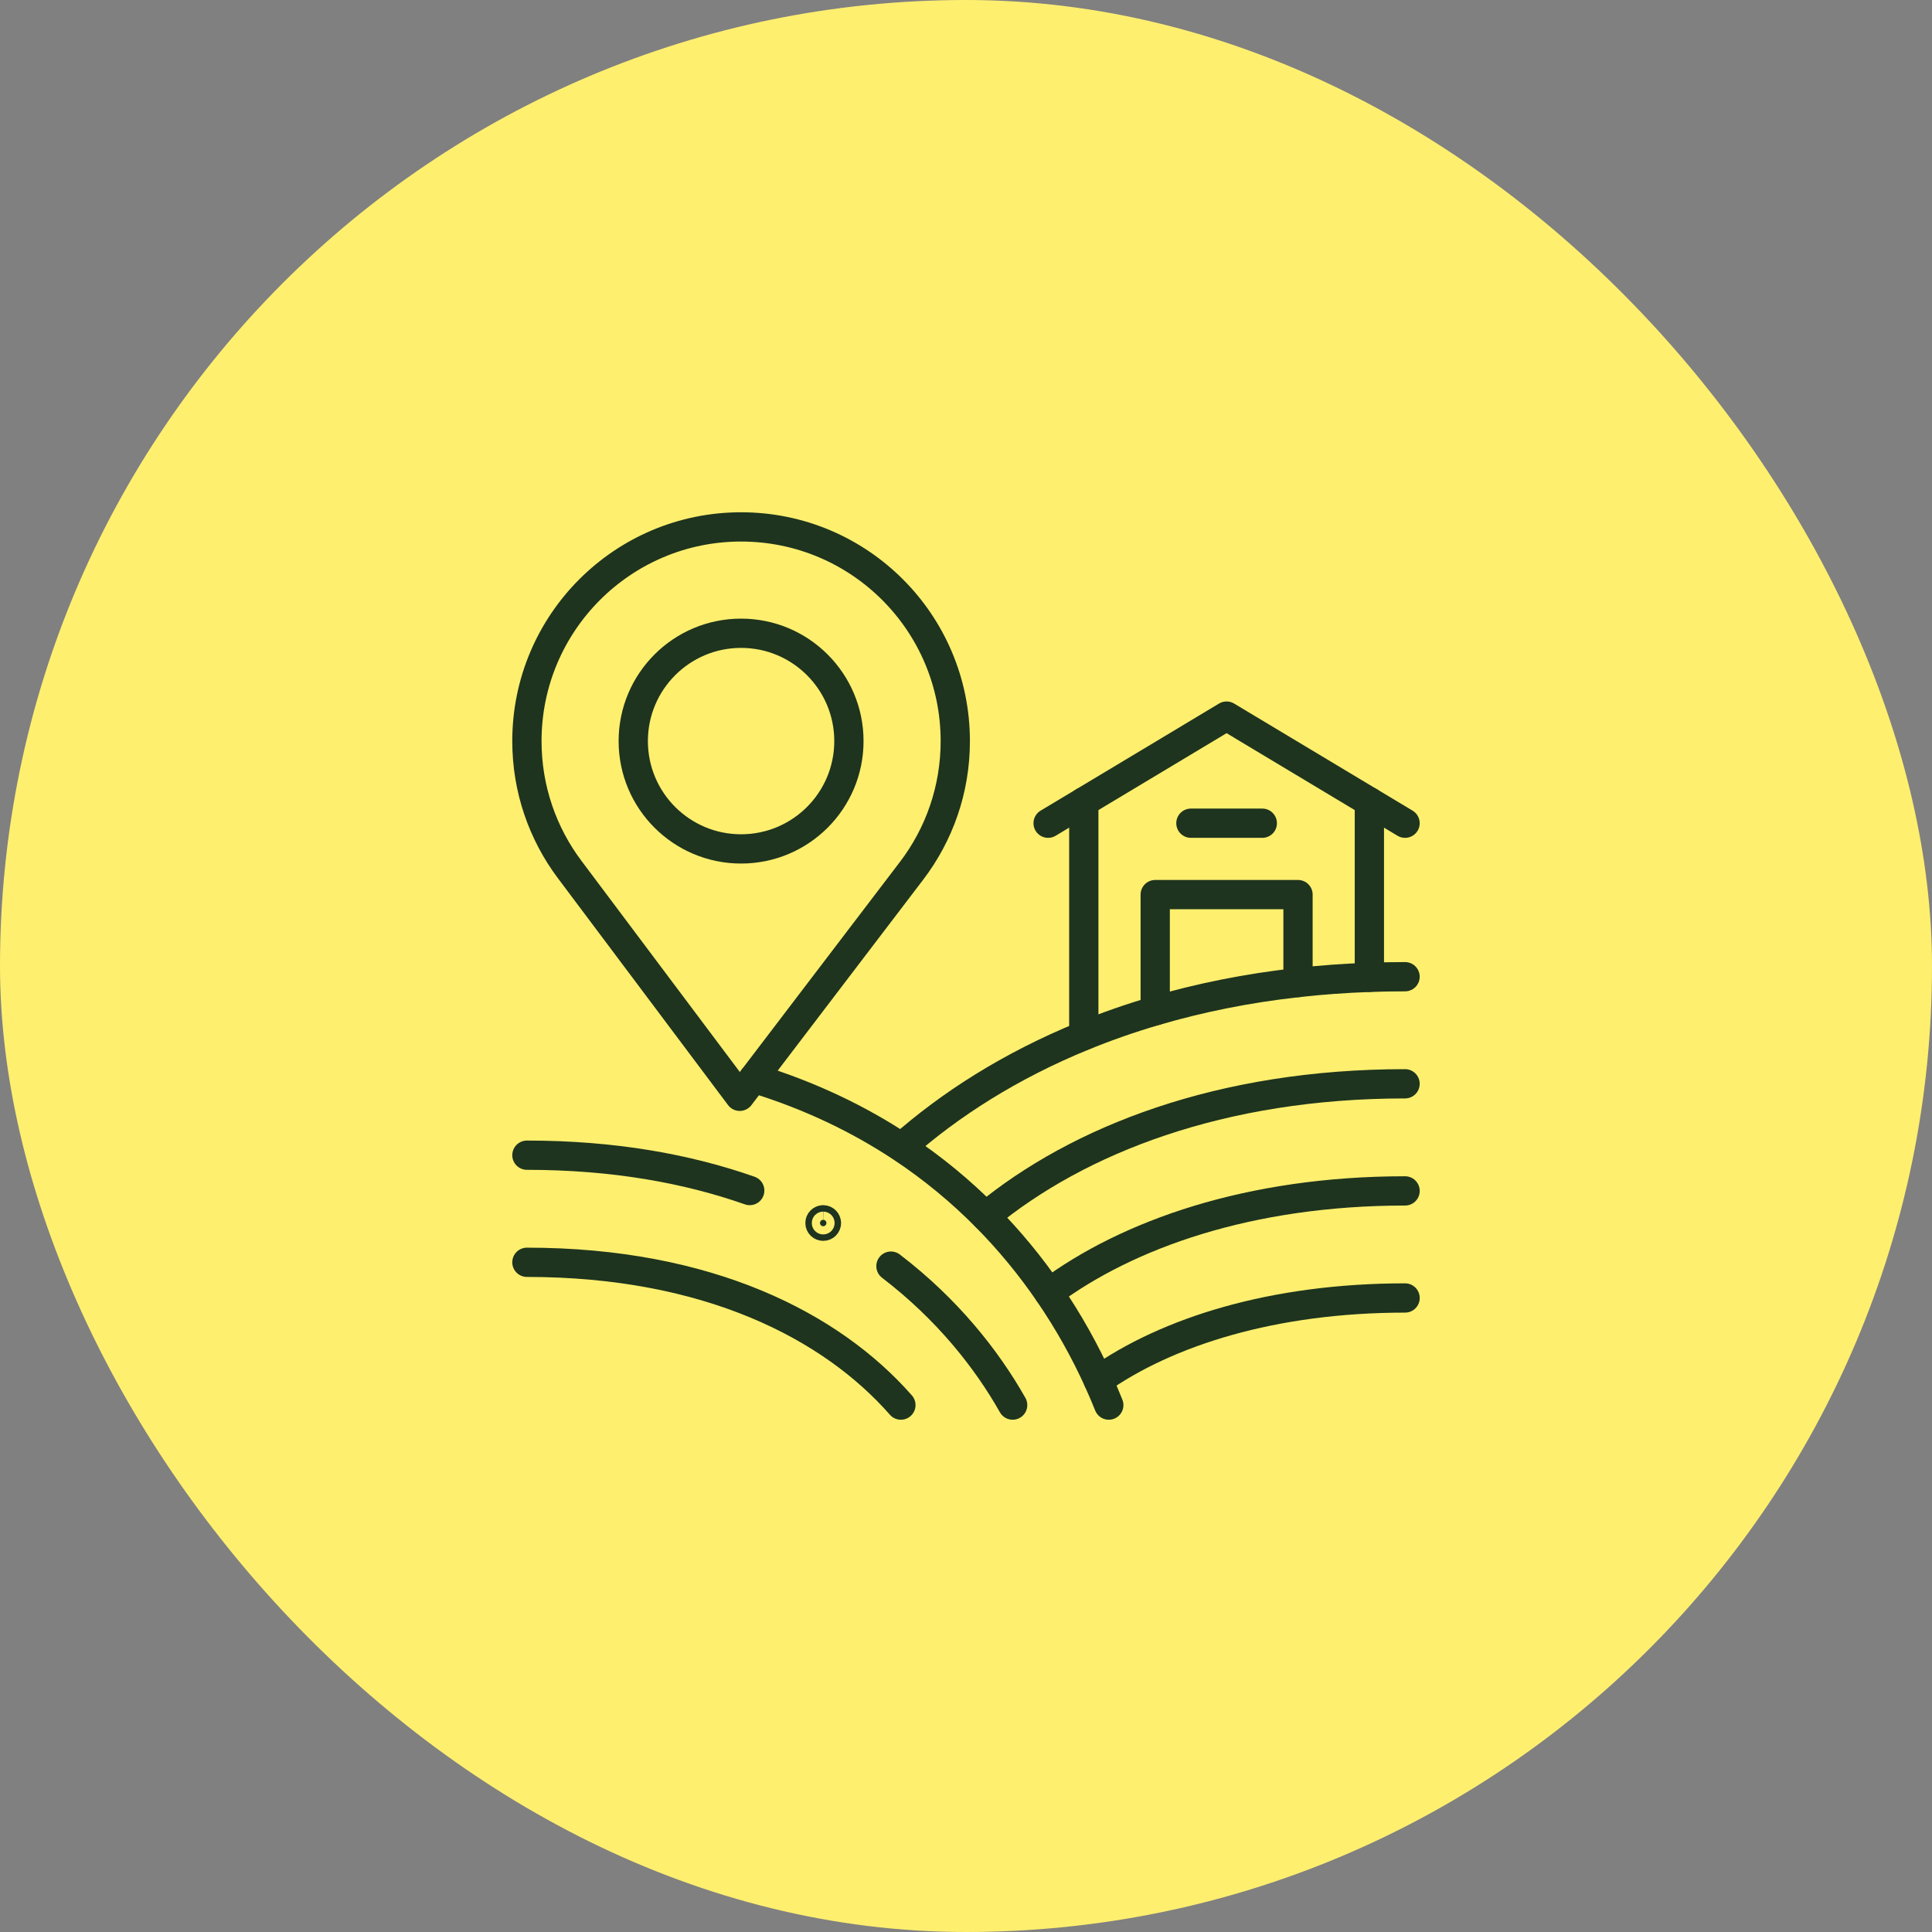 <svg width="66" height="66" viewBox="0 0 66 66" fill="none" xmlns="http://www.w3.org/2000/svg">
<rect x="0" y="0" width="66" height="66" fill="#808080" stroke="none"/>
<rect width="66" height="66" rx="33" fill="#FFEF6F"/>
<path d="M30.776 48C28.416 45.31 24.218 43.122 18 43.122" stroke="#1E341E" stroke-miterlimit="10" stroke-linecap="round" stroke-linejoin="round"/>
<path d="M25.742 36.834C27.675 37.423 29.35 38.237 30.796 39.194M30.796 39.194C31.878 39.91 32.831 40.707 33.668 41.55C34.499 42.387 35.216 43.269 35.83 44.165C36.513 45.16 37.069 46.171 37.516 47.154C37.646 47.439 37.766 47.721 37.878 48M30.796 39.194C32.427 37.748 34.502 36.41 37.025 35.382C37.796 35.068 38.609 34.782 39.463 34.532C40.961 34.093 42.586 33.76 44.341 33.565C45.128 33.477 45.941 33.417 46.78 33.388C47.181 33.373 47.587 33.366 47.999 33.366" stroke="#1E341E" stroke-miterlimit="10" stroke-linecap="round" stroke-linejoin="round"/>
<path d="M37.517 47.154C39.866 45.493 43.487 44.341 48 44.341" stroke="#1E341E" stroke-miterlimit="10" stroke-linecap="round" stroke-linejoin="round"/>
<path d="M35.831 44.165C38.511 42.173 42.664 40.683 48 40.683" stroke="#1E341E" stroke-miterlimit="10" stroke-linecap="round" stroke-linejoin="round"/>
<path d="M33.668 41.549C36.833 38.938 41.704 37.024 47.999 37.024" stroke="#1E341E" stroke-miterlimit="10" stroke-linecap="round" stroke-linejoin="round"/>
<path d="M35.805 28.122L41.902 24.463L47.999 28.122" stroke="#1E341E" stroke-miterlimit="10" stroke-linecap="round" stroke-linejoin="round"/>
<path d="M37.024 27.39V35.378" stroke="#1E341E" stroke-miterlimit="10" stroke-linecap="round" stroke-linejoin="round"/>
<path d="M46.78 27.39V33.387" stroke="#1E341E" stroke-miterlimit="10" stroke-linecap="round" stroke-linejoin="round"/>
<path d="M39.464 34.531V30.561H44.342V33.567" stroke="#1E341E" stroke-miterlimit="10" stroke-linecap="round" stroke-linejoin="round"/>
<path d="M40.683 28.122H43.122" stroke="#1E341E" stroke-miterlimit="10" stroke-linecap="round" stroke-linejoin="round"/>
<path d="M24.55 36.49C22.963 34.373 19.46 29.703 19.46 29.703C18.543 28.481 18 26.963 18 25.317C18 21.276 21.276 18 25.317 18C29.357 18 32.634 21.275 32.634 25.317C32.634 26.982 32.078 28.518 31.141 29.747C31.141 29.747 25.364 37.329 25.271 37.451C25.171 37.317 24.91 36.969 24.55 36.49Z" stroke="#1E341E" stroke-miterlimit="10" stroke-linecap="round" stroke-linejoin="round"/>
<path d="M29 25.317C29 27.351 27.351 29 25.316 29C23.282 29 21.633 27.351 21.633 25.317C21.633 23.283 23.282 21.633 25.316 21.633C27.351 21.633 29 23.283 29 25.317Z" stroke="#1E341E" stroke-miterlimit="10" stroke-linecap="round" stroke-linejoin="round"/>
<path d="M34.594 48C33.706 46.43 32.359 44.724 30.436 43.253" stroke="#1E341E" stroke-miterlimit="10" stroke-linecap="round" stroke-linejoin="round"/>
<path d="M25.612 40.671C23.48 39.922 20.961 39.463 18 39.463" stroke="#1E341E" stroke-miterlimit="10" stroke-linecap="round" stroke-linejoin="round"/>
<path d="M28.121 41.89C28.182 41.89 28.232 41.841 28.232 41.78C28.232 41.72 28.182 41.67 28.121 41.67C28.061 41.67 28.012 41.72 28.012 41.78C28.012 41.841 28.061 41.889 28.121 41.89Z" fill="#1E341E" stroke="#1E341E"/>
</svg>
